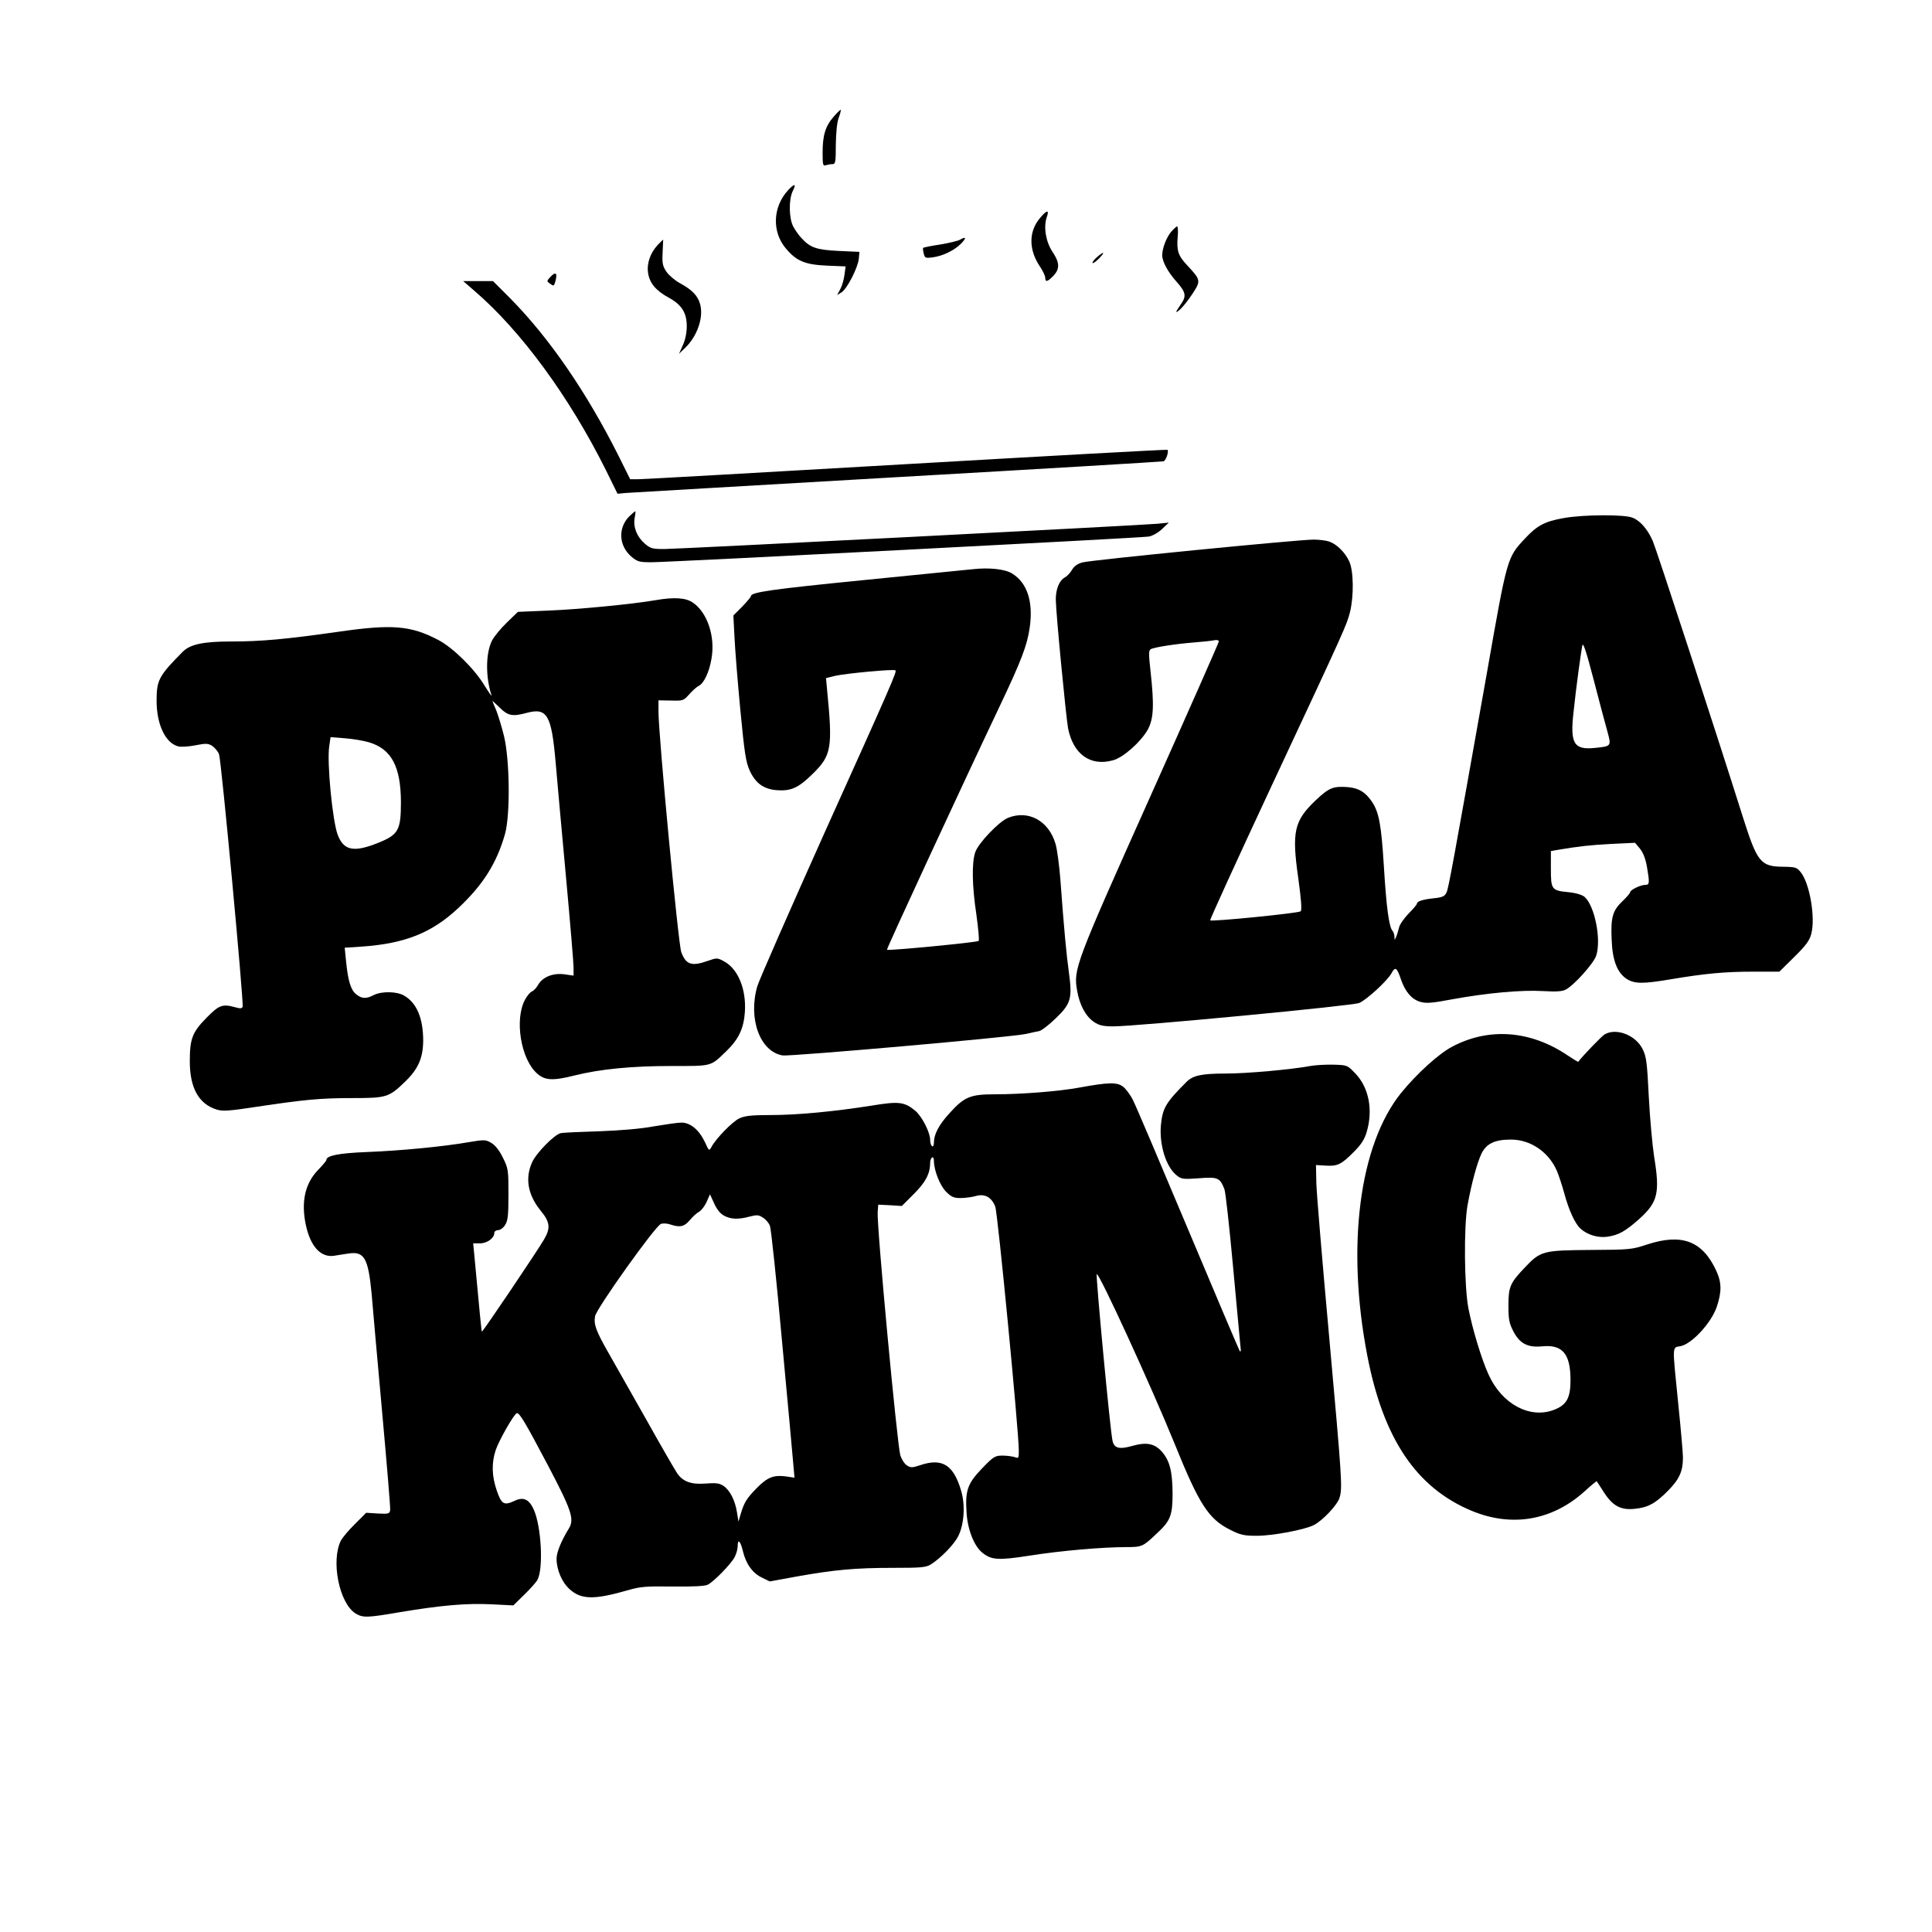 <?xml version="1.0" standalone="no"?>
<!DOCTYPE svg PUBLIC "-//W3C//DTD SVG 20010904//EN"
 "http://www.w3.org/TR/2001/REC-SVG-20010904/DTD/svg10.dtd">
<svg version="1.0" xmlns="http://www.w3.org/2000/svg"
 width="1024pt" height="1024pt" viewBox="0 0 1024 1024"
 preserveAspectRatio="xMidYMid meet">
<g transform="translate(0,1024) scale(0.1,-0.1)"
fill="#000000" stroke="none">
<path d="M4418 9621 c-44 -51 -58 -99 -58 -191 0 -62 2 -71 16 -66 9 3 24 6
35 6 17 0 19 8 19 103 1 61 6 118 15 142 8 21 13 41 11 43 -2 1 -19 -15 -38
-37z"/>
<path d="M4178 9233 c-83 -89 -88 -223 -11 -312 55 -65 101 -84 217 -89 l98
-4 -6 -44 c-3 -25 -13 -59 -22 -76 l-17 -32 24 15 c30 20 87 132 91 179 l3 35
-110 5 c-118 6 -150 17 -196 67 -15 15 -35 44 -45 63 -23 45 -24 144 -2 188
20 39 10 41 -24 5z"/>
<path d="M5511 9083 c-60 -72 -59 -169 3 -259 14 -21 26 -47 26 -56 0 -25 12
-22 43 10 35 37 34 70 -5 128 -35 53 -48 131 -30 183 15 41 0 39 -37 -6z"/>
<path d="M6206 9010 c-24 -30 -46 -86 -46 -123 0 -33 30 -89 75 -139 49 -55
54 -76 27 -116 -34 -49 -36 -57 -7 -32 15 14 45 51 66 84 44 67 44 72 -27 148
-50 53 -58 78 -52 153 3 30 1 55 -3 55 -4 0 -19 -14 -33 -30z"/>
<path d="M5087 8969 c-10 -6 -57 -17 -104 -25 -47 -7 -88 -15 -90 -18 -2 -2
-1 -15 3 -30 6 -24 9 -25 48 -20 56 8 116 38 151 74 29 30 25 38 -8 19z"/>
<path d="M3487 8943 c-40 -43 -60 -99 -52 -150 8 -54 42 -94 110 -131 68 -37
95 -80 95 -151 0 -35 -8 -73 -21 -101 l-20 -45 31 30 c65 61 100 162 81 232
-12 45 -42 77 -109 113 -25 14 -57 41 -70 60 -20 30 -23 44 -20 103 2 37 3 67
3 67 -1 0 -13 -12 -28 -27z"/>
<path d="M5813 8876 c-15 -13 -25 -27 -22 -30 3 -3 18 8 34 24 35 36 27 40
-12 6z"/>
<path d="M2915 8770 c-18 -20 -18 -21 1 -34 17 -13 20 -12 26 7 15 51 4 61
-27 27z"/>
<path d="M2515 8698 c246 -211 502 -560 696 -949 l62 -126 41 4 c23 2 671 39
1441 84 770 44 1405 82 1412 84 13 4 29 52 21 61 -3 2 -625 -32 -1383 -76
-757 -44 -1397 -80 -1421 -80 l-44 0 -61 123 c-170 338 -366 624 -574 835
l-92 92 -79 0 -79 0 60 -52z"/>
<path d="M3336 7504 c-61 -61 -57 -155 9 -213 33 -28 42 -31 108 -31 92 0
2591 129 2635 136 19 3 50 20 70 39 l37 35 -60 -6 c-101 -9 -2542 -134 -2615
-134 -63 0 -73 3 -104 30 -41 36 -61 88 -52 136 4 19 5 34 3 34 -2 0 -16 -12
-31 -26z"/>
<path d="M8287 7494 c-100 -18 -140 -39 -205 -109 -94 -101 -93 -96 -201 -711
-180 -1013 -203 -1140 -214 -1164 -10 -21 -21 -26 -67 -31 -59 -6 -90 -16 -90
-29 0 -4 -20 -28 -45 -53 -24 -25 -47 -58 -50 -74 -4 -15 -10 -37 -15 -48 -9
-20 -9 -20 -9 1 -1 11 -5 24 -10 30 -19 19 -33 126 -46 339 -14 227 -26 291
-65 348 -35 50 -69 70 -126 75 -78 6 -100 -3 -172 -71 -113 -108 -126 -166
-91 -411 15 -109 20 -169 13 -176 -10 -10 -471 -56 -480 -48 -2 3 140 315 317
694 411 879 405 868 424 939 21 84 20 219 -4 270 -22 47 -64 89 -104 104 -16
6 -54 11 -85 11 -80 0 -1179 -108 -1225 -121 -26 -7 -44 -20 -55 -39 -9 -16
-27 -35 -39 -41 -29 -16 -48 -64 -47 -119 1 -73 54 -620 65 -680 27 -137 118
-203 237 -170 55 14 148 97 185 162 32 59 35 129 15 311 -10 89 -10 110 1 116
16 10 130 28 231 36 41 3 87 8 103 11 16 4 27 1 27 -6 0 -6 -165 -379 -366
-828 -397 -886 -405 -909 -385 -1023 13 -76 46 -137 90 -166 27 -18 48 -23
101 -23 123 0 1268 109 1304 124 40 17 151 119 172 159 19 35 28 29 49 -33 22
-65 57 -107 103 -120 30 -9 62 -7 172 14 181 33 365 50 479 43 69 -4 102 -2
120 8 44 23 147 138 161 179 28 85 -7 263 -61 312 -13 11 -45 21 -84 25 -92 9
-95 14 -95 125 l0 93 33 6 c119 20 176 26 287 32 l126 6 26 -31 c17 -21 29
-52 37 -95 15 -88 14 -97 -9 -97 -25 0 -80 -27 -80 -39 0 -5 -18 -26 -40 -47
-53 -50 -63 -86 -58 -203 4 -113 30 -178 82 -211 42 -25 86 -25 234 0 178 30
284 40 435 40 l138 0 79 78 c62 61 81 87 90 122 23 85 -8 267 -55 326 -21 27
-28 29 -93 30 -120 1 -138 23 -213 259 -146 463 -461 1427 -479 1468 -27 61
-66 107 -107 123 -43 18 -261 17 -366 -2z m232 -1129 c22 -81 22 -80 -64 -89
-113 -12 -134 22 -115 189 14 134 40 324 47 355 4 17 22 -38 59 -180 29 -113
62 -236 73 -275z"/>
<path d="M5155 7223 c-22 -2 -283 -28 -581 -58 -492 -49 -594 -64 -594 -85 0
-4 -21 -29 -46 -55 l-47 -47 6 -116 c3 -65 17 -238 31 -386 22 -228 29 -276
50 -321 30 -66 73 -97 141 -103 77 -6 116 11 193 87 99 97 106 137 76 442 l-6
65 49 12 c58 13 312 37 319 29 8 -7 -17 -65 -375 -859 -187 -417 -348 -784
-357 -815 -50 -172 14 -347 134 -367 42 -6 1206 96 1290 114 26 6 57 13 70 15
13 3 53 34 89 69 80 77 87 105 68 245 -13 94 -25 220 -45 492 -6 75 -17 159
-26 188 -36 121 -144 180 -252 136 -48 -20 -157 -134 -173 -182 -19 -55 -17
-179 6 -330 10 -73 16 -136 12 -140 -8 -8 -479 -53 -486 -47 -4 3 400 875 599
1294 113 238 145 321 158 416 19 136 -14 235 -93 284 -38 24 -123 33 -210 23z"/>
<path d="M3475 7059 c-120 -21 -411 -49 -564 -55 l-166 -7 -58 -56 c-32 -31
-68 -74 -79 -96 -34 -66 -35 -192 -3 -290 4 -11 -12 12 -36 50 -54 90 -167
201 -244 242 -148 78 -246 86 -535 44 -276 -39 -404 -51 -566 -51 -146 0 -216
-15 -255 -54 -127 -128 -139 -150 -139 -260 0 -126 47 -225 115 -242 16 -4 57
-1 92 6 56 11 66 10 89 -4 13 -10 30 -29 35 -44 12 -31 132 -1319 125 -1338
-4 -10 -13 -10 -38 -3 -69 19 -86 13 -153 -55 -76 -77 -89 -112 -89 -231 0
-142 48 -227 143 -256 32 -10 68 -7 212 15 255 38 337 46 507 46 178 0 193 4
274 82 74 70 100 128 101 222 0 119 -34 200 -101 239 -39 23 -119 24 -161 3
-40 -21 -63 -20 -93 4 -29 22 -44 74 -54 177 l-7 70 92 6 c228 16 370 73 510
204 131 123 204 238 248 394 28 102 25 392 -6 519 -13 52 -32 114 -42 138 -11
24 -19 45 -19 47 0 1 17 -15 39 -36 43 -43 68 -48 144 -27 107 28 130 -11 152
-263 8 -96 33 -370 55 -609 22 -239 40 -454 40 -478 l0 -43 -48 7 c-61 8 -116
-14 -140 -56 -9 -16 -24 -32 -33 -35 -8 -3 -25 -22 -36 -43 -57 -104 -23 -316
64 -392 41 -37 84 -39 199 -10 137 34 303 50 512 50 220 0 206 -4 293 80 64
62 91 119 97 206 8 121 -36 229 -111 269 -35 19 -38 19 -86 2 -85 -30 -115
-20 -140 46 -16 42 -121 1150 -121 1276 l0 59 66 -1 c63 -2 67 -1 97 33 17 19
40 40 51 45 27 14 55 72 67 144 21 117 -22 246 -100 298 -37 25 -99 29 -196
12z m-1517 -754 c117 -36 166 -128 167 -315 0 -150 -13 -174 -120 -217 -129
-52 -183 -42 -215 42 -28 74 -58 386 -45 470 l7 48 76 -6 c42 -3 101 -13 130
-22z"/>
<path d="M8504 4757 c-15 -9 -121 -119 -139 -145 -1 -1 -26 14 -56 34 -195
132 -416 150 -611 47 -73 -38 -189 -144 -272 -246 -222 -276 -291 -813 -179
-1392 85 -441 260 -701 554 -823 213 -88 426 -51 597 103 35 32 64 56 65 54 2
-2 19 -29 39 -60 46 -71 89 -94 163 -86 70 7 109 28 177 97 59 60 78 102 78
175 0 22 -11 150 -25 285 -32 320 -33 296 12 305 59 11 161 121 191 205 28 82
28 132 -2 196 -73 157 -182 198 -366 138 -81 -27 -94 -28 -300 -29 -252 -2
-265 -5 -348 -93 -78 -82 -87 -102 -87 -202 0 -72 4 -93 25 -134 34 -67 76
-89 153 -82 107 11 150 -38 151 -174 1 -99 -20 -137 -89 -163 -128 -48 -275
32 -345 187 -37 80 -85 239 -107 351 -22 113 -25 431 -5 545 21 117 51 227 74
275 26 54 71 75 156 75 104 0 199 -65 243 -164 10 -23 28 -77 40 -121 24 -89
57 -161 86 -187 36 -33 93 -50 142 -43 61 9 94 28 168 93 100 90 112 138 80
333 -9 59 -22 201 -28 315 -9 184 -13 214 -33 254 -37 74 -140 114 -202 77z"/>
<path d="M6945 4590 c-102 -19 -338 -40 -447 -40 -129 0 -175 -10 -209 -44
-111 -111 -127 -139 -136 -230 -9 -104 27 -221 84 -266 25 -20 35 -21 118 -15
100 8 111 3 135 -59 6 -17 26 -199 45 -405 19 -207 37 -396 39 -421 4 -31 3
-40 -4 -29 -5 9 -129 300 -275 648 -146 347 -276 654 -290 680 -13 27 -37 59
-52 71 -32 25 -77 24 -230 -4 -107 -20 -307 -36 -448 -36 -133 0 -164 -13
-244 -102 -54 -59 -81 -110 -81 -153 0 -15 -4 -24 -10 -20 -5 3 -10 18 -10 33
0 40 -43 124 -78 154 -58 48 -87 52 -232 28 -197 -31 -391 -50 -535 -50 -102
0 -138 -4 -167 -18 -36 -17 -124 -107 -147 -151 -13 -23 -13 -22 -35 26 -31
65 -77 103 -124 103 -20 0 -86 -10 -147 -20 -68 -13 -179 -22 -290 -26 -99 -3
-190 -7 -203 -10 -33 -7 -129 -104 -152 -155 -38 -85 -22 -172 45 -255 50 -60
54 -92 20 -151 -37 -64 -327 -494 -331 -491 -2 3 -11 91 -40 406 l-6 62 36 0
c38 0 76 28 76 55 0 8 9 15 20 15 11 0 28 12 37 27 15 23 18 50 18 163 0 130
-1 137 -30 195 -19 39 -41 66 -62 78 -29 17 -37 17 -120 3 -132 -23 -358 -45
-538 -52 -150 -6 -215 -19 -215 -42 0 -5 -20 -28 -44 -53 -69 -71 -91 -169
-65 -291 24 -114 79 -174 149 -164 19 3 54 9 77 12 84 13 105 -24 123 -216 5
-63 30 -342 55 -619 25 -277 45 -514 43 -525 -3 -19 -8 -21 -65 -18 l-62 4
-59 -59 c-33 -32 -66 -72 -75 -88 -54 -108 -9 -333 78 -387 39 -23 59 -23 234
7 221 37 353 48 484 42 l118 -6 58 57 c32 31 64 67 70 79 32 62 20 280 -19
370 -25 57 -56 71 -103 48 -56 -26 -69 -18 -94 55 -27 78 -28 148 -5 216 20
56 99 194 112 194 15 0 44 -49 165 -278 124 -236 140 -283 111 -332 -41 -66
-66 -128 -66 -161 0 -59 28 -125 69 -162 62 -56 130 -57 311 -5 65 19 96 21
237 19 112 -1 169 2 185 10 34 18 123 110 142 146 9 18 16 43 16 58 0 41 14
29 27 -24 16 -69 51 -118 100 -142 l43 -21 142 26 c202 36 313 46 510 46 153
0 176 2 203 19 53 34 122 105 144 149 31 62 38 162 16 238 -40 140 -101 178
-218 138 -42 -14 -50 -14 -70 -1 -13 8 -28 32 -35 53 -17 60 -126 1222 -120
1291 l3 38 62 -3 63 -4 64 64 c62 62 86 107 86 165 0 12 5 25 10 28 6 3 10 -4
10 -18 0 -50 32 -131 65 -164 27 -27 41 -33 76 -33 24 0 61 5 82 11 47 13 82
-6 102 -56 13 -30 125 -1191 125 -1294 0 -40 -1 -42 -22 -34 -13 4 -42 8 -65
8 -39 0 -48 -6 -107 -67 -77 -80 -91 -117 -83 -234 5 -90 40 -179 84 -214 49
-39 84 -41 252 -15 164 26 385 45 511 45 82 0 88 2 161 72 73 67 84 96 84 213
-1 117 -15 172 -56 220 -39 44 -81 53 -159 31 -67 -19 -94 -12 -103 26 -12 47
-90 878 -84 885 11 11 291 -599 414 -902 129 -319 179 -397 295 -454 53 -27
72 -31 140 -31 84 0 254 32 302 57 47 24 126 108 136 145 16 53 13 96 -55 852
-36 396 -67 764 -68 816 l-2 95 52 -3 c62 -4 83 6 150 74 38 38 56 66 67 105
34 115 12 233 -59 308 -43 45 -43 46 -117 48 -40 1 -95 -2 -123 -7z m-3106
-794 c36 -19 75 -20 135 -4 38 10 48 9 70 -6 15 -9 32 -29 37 -44 6 -15 35
-290 64 -612 30 -322 57 -616 60 -654 l6 -68 -48 7 c-63 8 -96 -5 -153 -63
-53 -54 -66 -76 -84 -136 l-12 -41 -8 50 c-10 64 -38 117 -72 140 -22 14 -40
16 -93 12 -76 -6 -120 9 -151 53 -11 16 -87 147 -168 292 -82 144 -172 304
-200 353 -63 111 -76 146 -68 189 8 42 319 478 349 489 11 4 34 3 50 -3 51
-17 74 -12 104 24 15 18 37 38 49 44 11 6 29 29 39 51 l18 41 23 -50 c14 -31
33 -54 53 -64z"/>
</g>
</svg>
